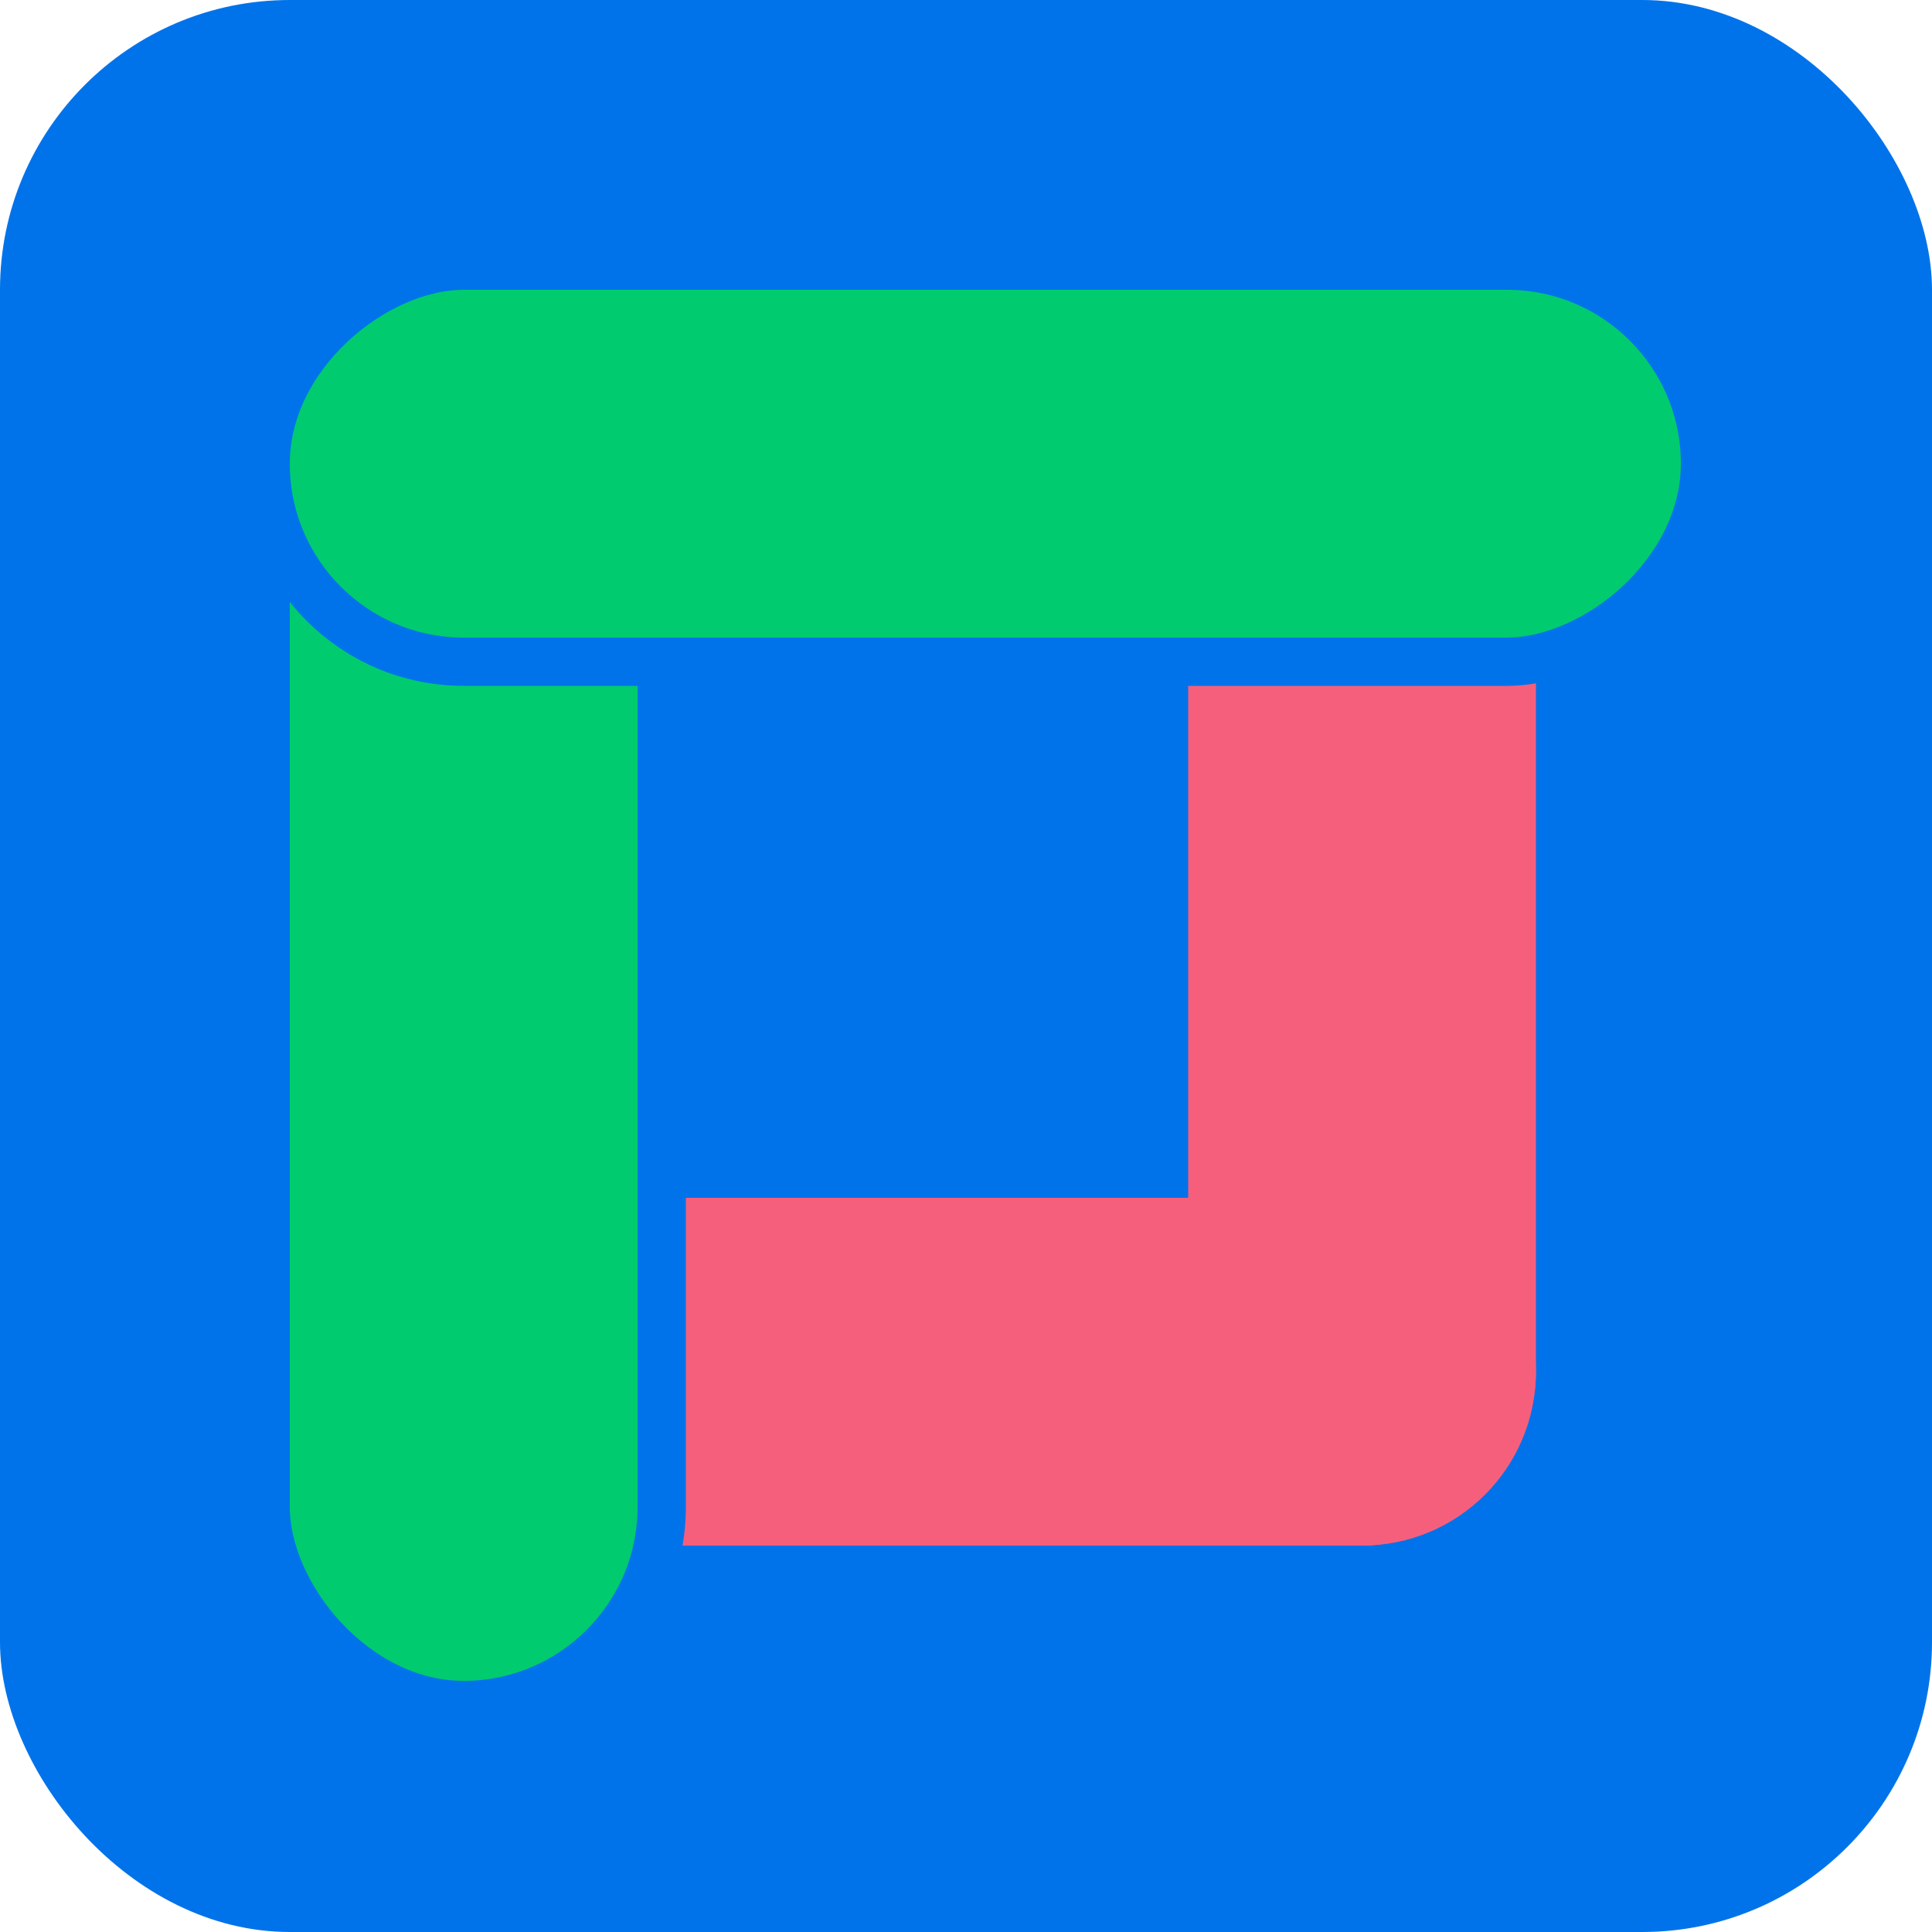 <svg width="200" height="200" viewBox="0 0 200 200" fill="none" xmlns="http://www.w3.org/2000/svg">
<rect width="200" height="200" rx="30" fill="#0073EA"/>
<rect x="40" y="160" width="36" height="119" rx="18" transform="rotate(-90 40 160)" fill="#F65F7C"/>
<rect x="159" y="160" width="36" height="119" rx="18" transform="rotate(180 159 160)" fill="#F65F7C"/>
<rect x="68.5" y="176.5" width="41" height="149" rx="20.5" transform="rotate(180 68.5 176.5)" fill="#00CC6F" stroke="#0073EA" stroke-width="5"/>
<rect x="176.5" y="27.5" width="41" height="149" rx="20.5" transform="rotate(90 176.5 27.5)" fill="#00CC6F" stroke="#0073EA" stroke-width="5"/>
</svg>
